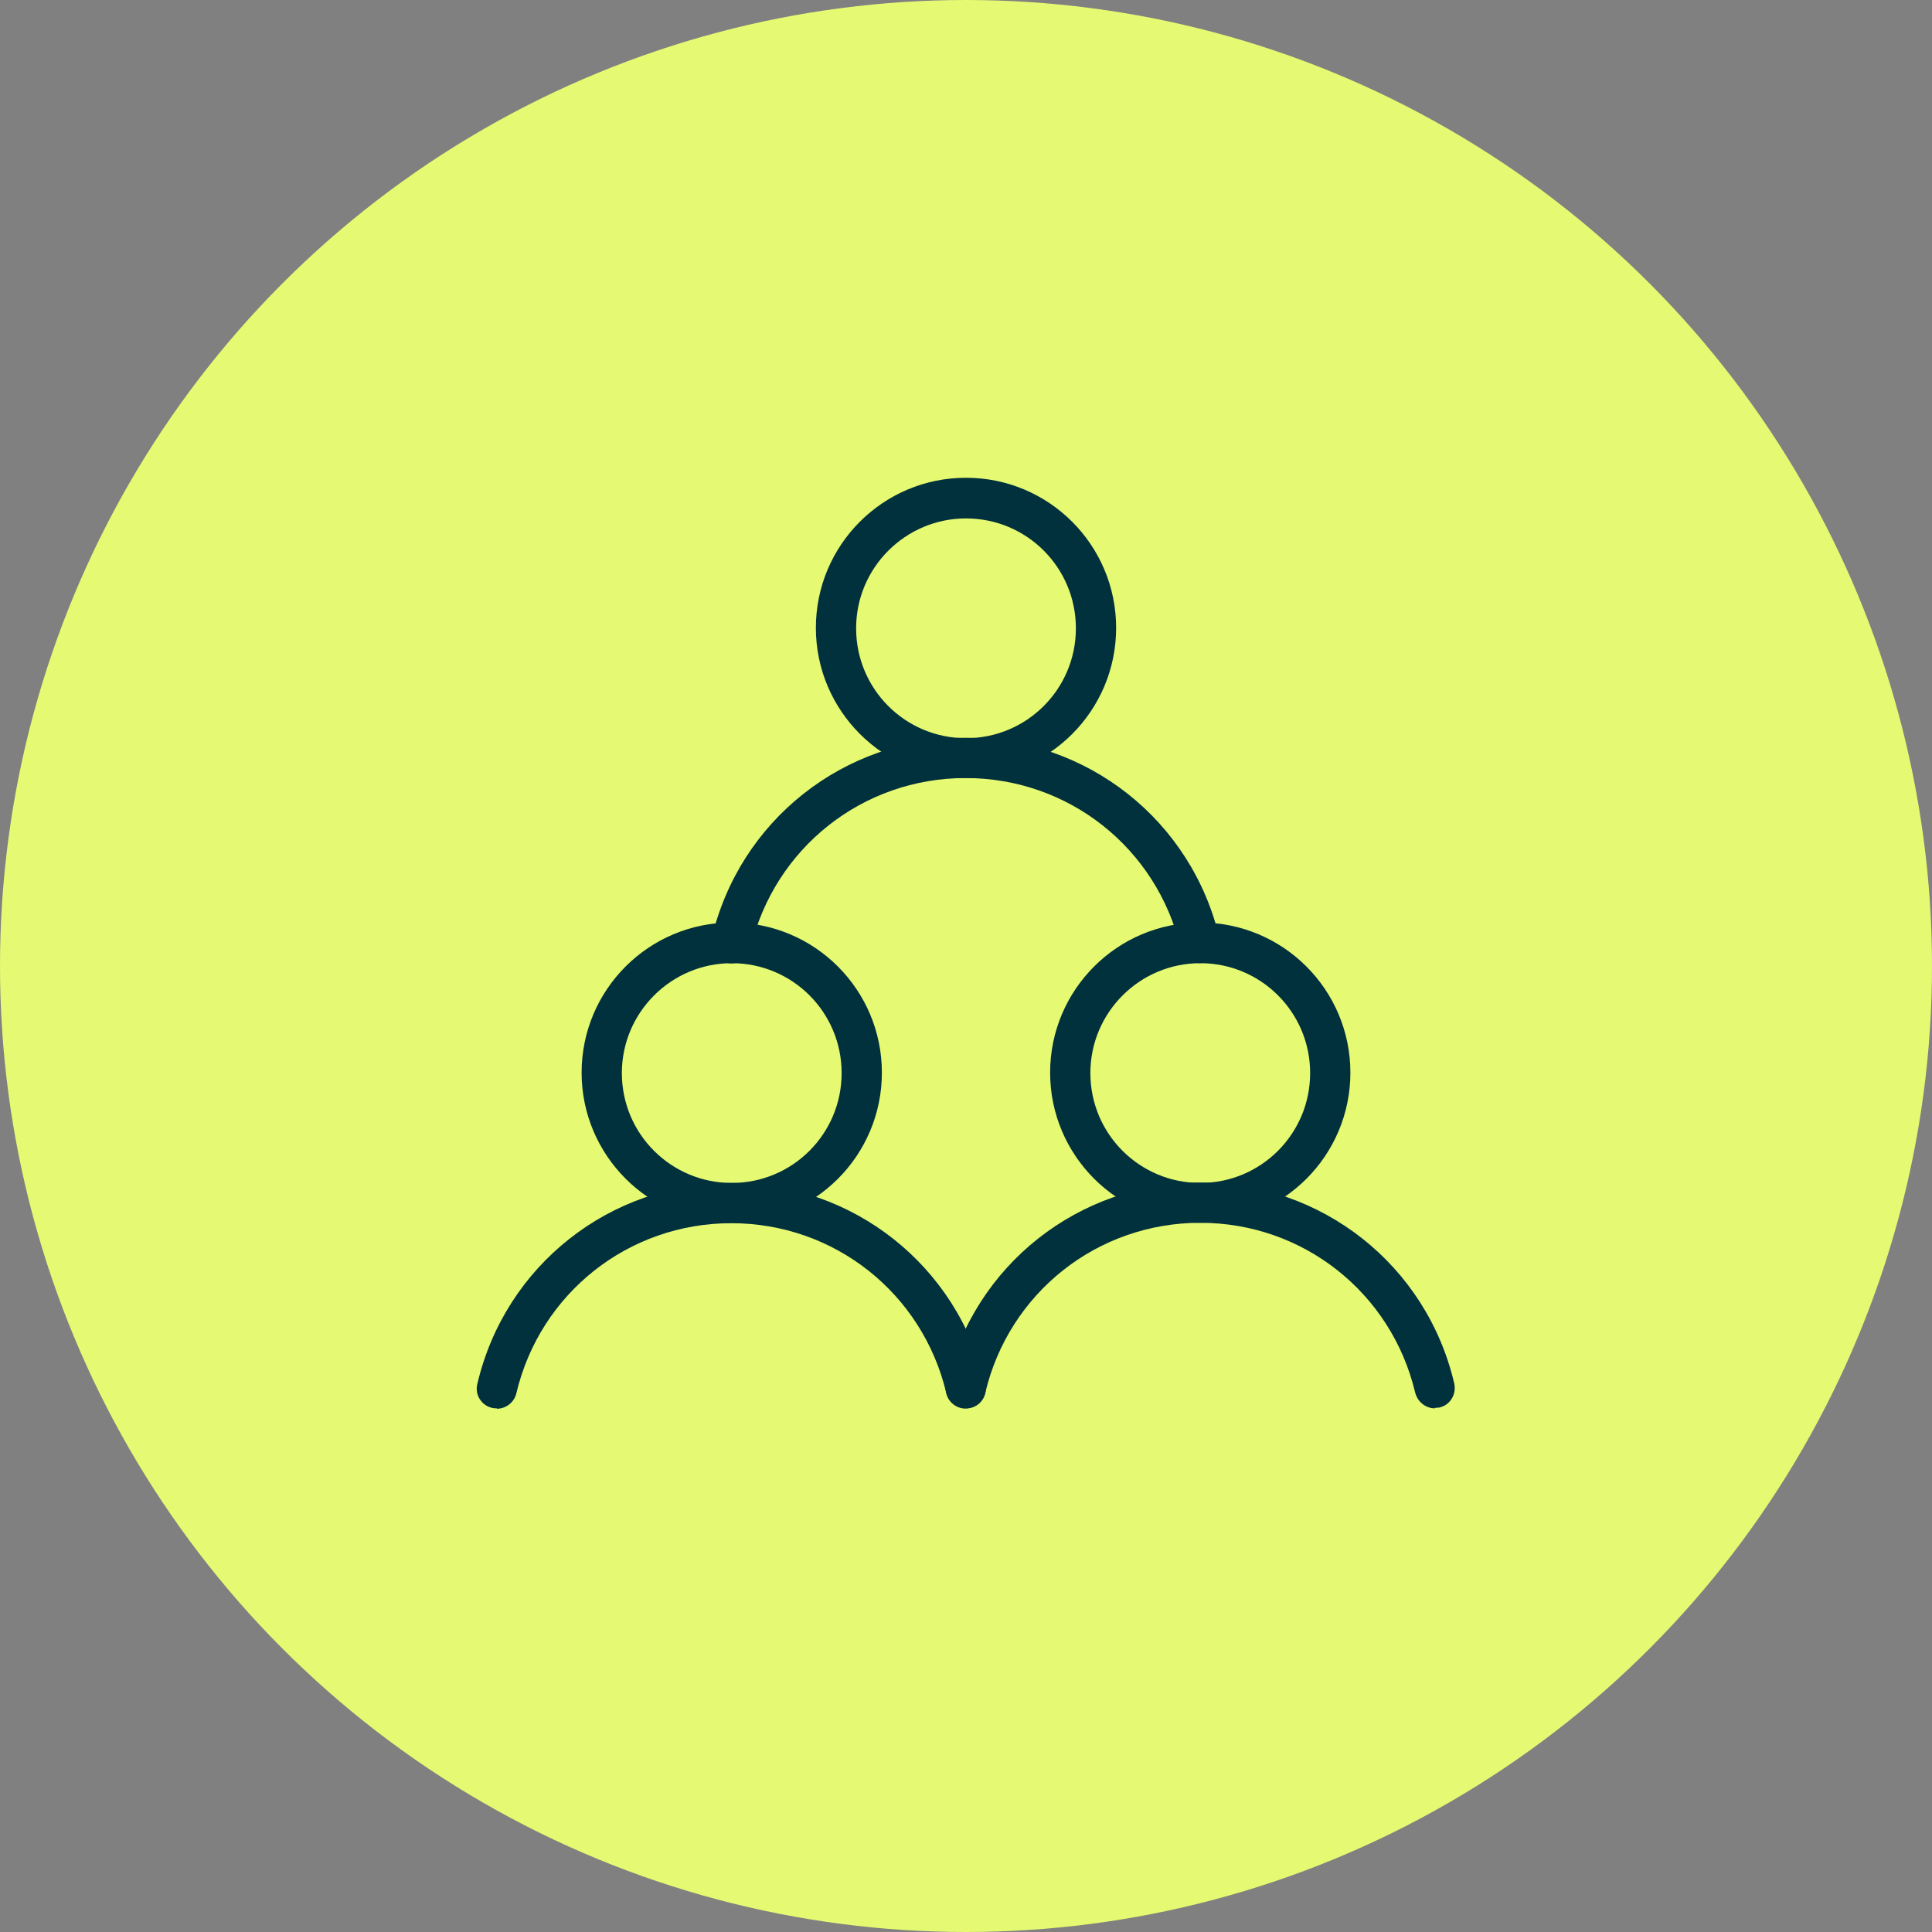 <svg xmlns="http://www.w3.org/2000/svg" viewBox="0 0 48 48"><rect x="0" y="0" width="48" height="48" fill="#808080" stroke="none"/><defs><style>.d{fill:#01313d;}.e{fill:#e6f972;}</style></defs><g id="a"></g><g id="b"></g><g id="c"><circle class="e" cx="24" cy="24" r="24"></circle><g><g><path class="d" d="M18.18,30.38c-2.05,0-3.73-1.67-3.73-3.73s1.67-3.73,3.73-3.73,3.73,1.67,3.73,3.73-1.67,3.73-3.73,3.73Zm0-6.45c-1.5,0-2.73,1.22-2.73,2.73s1.22,2.73,2.73,2.73,2.73-1.22,2.73-2.73-1.22-2.73-2.73-2.73Z"></path><path class="d" d="M12.35,34.99s-.08,0-.12-.01c-.27-.06-.44-.33-.37-.6,.69-2.94,3.29-4.99,6.31-4.99s5.62,2.05,6.31,4.99c.06,.27-.1,.54-.37,.6-.27,.07-.54-.1-.6-.37-.59-2.48-2.78-4.22-5.34-4.22s-4.75,1.74-5.34,4.22c-.05,.23-.26,.39-.49,.39Z"></path></g><g><path class="d" d="M29.82,30.38c-2.05,0-3.73-1.67-3.73-3.73s1.67-3.73,3.73-3.73,3.73,1.67,3.73,3.73-1.67,3.73-3.73,3.73Zm0-6.45c-1.5,0-2.73,1.22-2.73,2.73s1.22,2.73,2.73,2.73,2.73-1.22,2.73-2.73-1.22-2.73-2.73-2.73Z"></path><path class="d" d="M35.65,34.99c-.23,0-.43-.16-.49-.39-.59-2.48-2.78-4.22-5.34-4.22s-4.75,1.74-5.34,4.22c-.06,.27-.33,.44-.6,.37-.27-.06-.44-.33-.37-.6,.69-2.94,3.29-4.99,6.31-4.99s5.62,2.05,6.31,4.99c.06,.27-.1,.54-.37,.6-.04,0-.08,.01-.12,.01Z"></path></g></g><g><path class="d" d="M24,19.33c-2.05,0-3.73-1.67-3.73-3.73s1.67-3.73,3.73-3.73,3.73,1.67,3.73,3.73-1.67,3.73-3.73,3.73Zm0-6.45c-1.5,0-2.73,1.22-2.73,2.73s1.22,2.73,2.73,2.73,2.73-1.22,2.73-2.73-1.22-2.73-2.73-2.73Z"></path><path class="d" d="M29.82,23.93c-.23,0-.43-.16-.49-.38-.59-2.48-2.78-4.22-5.34-4.22s-4.75,1.74-5.34,4.22c-.06,.27-.33,.44-.6,.37-.27-.06-.44-.33-.37-.6,.69-2.94,3.29-4.99,6.31-4.99s5.62,2.05,6.31,4.99c.06,.27-.1,.54-.37,.6-.04,0-.08,.01-.12,.01Z"></path></g></g></svg>